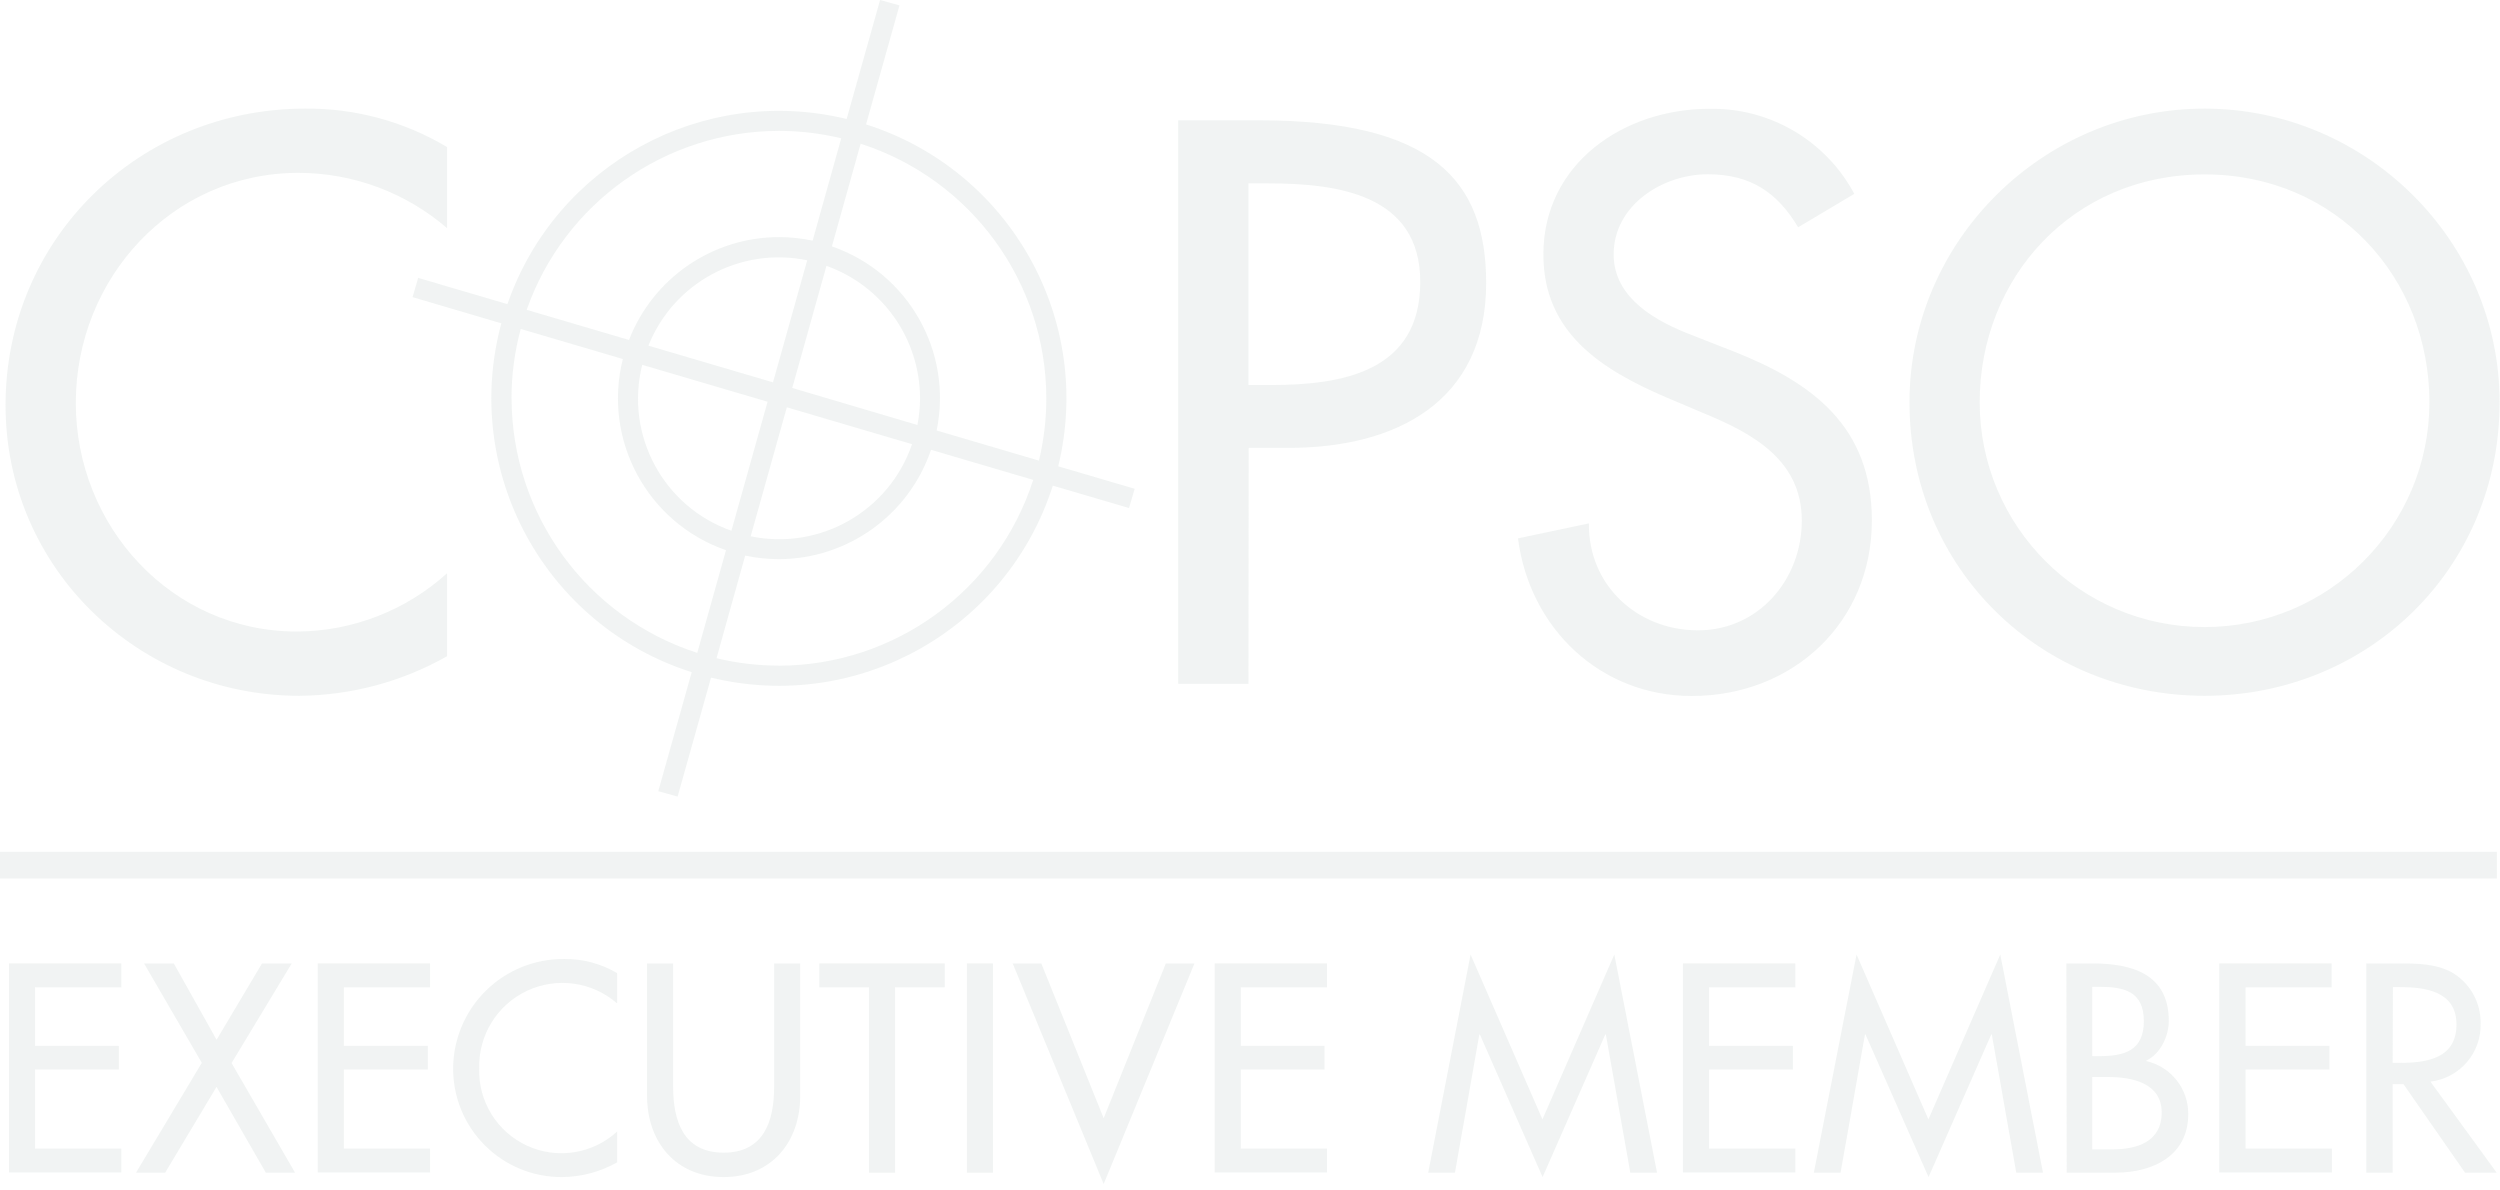 <svg xmlns="http://www.w3.org/2000/svg" width="374" height="178" viewBox="0 0 374 178">
  <g fill="#DBE2E0" opacity=".4">
    <path d="M66.88 18.13C60.698 12.796 52.805 9.861 44.64 9.86 25.76 9.86 11.34 25.62 11.34 44.28 11.34 62.72 25.64 78.48 44.42 78.48 52.725 78.44 60.724 75.335 66.88 69.76L66.88 82.17C60.128 85.997 52.511 88.035 44.75 88.09 20.73 88.09.83 69 .83 44.62.83 19.7 20.83.25 45.65.25 53.12.18 60.466 2.17 66.88 6L66.88 18.13zM186.77 86.3L176.26 86.3 176.26 2 188.33 2C214.26 2 222.33 10.94 222.33 26.36 222.31 44.17 208.78 51 192.8 51L186.8 51 186.77 86.3zM186.77 41.6L190.12 41.6C200.85 41.6 212.47 39.6 212.47 26.18 212.47 12.99 199.96 11.43 189.56 11.43L186.77 11.43 186.77 41.6zM269 18C265.87 12.75 261.85 10.07 255.48 10.07 248.78 10.07 241.4 14.65 241.4 22.07 241.4 28.67 247.88 32.13 253.13 34.14L259.13 36.49C271.13 41.18 280.03 47.78 280.03 61.86 280.03 77.17 268.18 88.12 253.09 88.12 239.46 88.12 228.84 78.06 227.09 64.54L237.7 62.3C237.59 71.58 244.97 78.3 254.02 78.3 263.07 78.3 269.55 70.71 269.55 61.88 269.55 52.88 262.29 48.88 255.02 45.88L249.21 43.42C239.6 39.28 230.89 33.81 230.89 22.07 230.89 8.44 242.95.28 255.69.28 264.744.094 273.135 5.011 277.4 13L269 18zM373.94 44.17C373.94 69.17 354.16 88.09 329.8 88.09 305.44 88.09 285.66 69.2 285.66 44.17 285.66 20.03 305.66.25 329.8.25 353.94.25 373.94 20 373.94 44.17zM363.44 44.17C363.44 25.62 349.58 10.09 329.8 10.09 310.02 10.09 296.16 25.62 296.16 44.17 296.16 62.749 311.221 77.81 329.8 77.81 348.379 77.81 363.44 62.749 363.44 44.17L363.44 44.17z" transform="translate(0 16)"/>
    <rect width="373.53" height="3.99" y="127.43"/>
    <g transform="translate(1 142)">
      <polygon points=".34 2.13 17.15 2.13 17.15 5.7 4.24 5.7 4.24 14.46 16.78 14.46 16.78 18 4.24 18 4.24 29.83 17.15 29.83 17.15 33.4 .34 33.4"/>
      <polygon points="20.55 2.13 25 2.13 31.4 13.55 38.2 2.13 42.64 2.13 33.64 17.03 43.14 33.43 38.77 33.43 31.39 20.6 23.71 33.43 19.35 33.43 29.19 17"/>
      <polygon points="46.53 2.13 63.34 2.13 63.34 5.7 50.44 5.7 50.44 14.46 63 14.46 63 18 50.44 18 50.44 29.83 63.34 29.83 63.34 33.4 46.53 33.4"/>
      <path d="M91.32 8.11C87.596 4.862 82.304 4.123 77.834 6.227 73.363 8.331 70.56 12.881 70.69 17.82 70.532 22.773 73.358 27.337 77.863 29.403 82.367 31.468 87.67 30.632 91.32 27.28L91.32 31.89C88.811 33.308 85.982 34.065 83.1 34.09 78.793 34.119 74.652 32.432 71.591 29.402 68.531 26.371 66.803 22.247 66.79 17.94 66.784 13.541 68.541 9.322 71.668 6.227 74.795 3.133 79.031 1.419 83.43 1.47 86.204 1.437 88.933 2.167 91.32 3.58L91.32 8.11zM99.7 2.13L99.7 20.6C99.7 25.71 101.24 30.44 107.26 30.44 113.28 30.44 114.81 25.71 114.81 20.6L114.81 2.13 118.71 2.13 118.71 21.93C118.71 28.82 114.44 34.09 107.26 34.09 100.08 34.09 95.8 28.82 95.8 21.93L95.8 2.13 99.7 2.13z"/>
      <polygon points="132.9 33.43 129 33.43 129 5.7 121.57 5.7 121.57 2.13 140.33 2.13 140.33 5.7 132.9 5.7"/>
      <polygon points="147.55 33.43 143.65 33.43 143.65 2.13 147.55 2.13"/>
      <polygon points="164.11 25.29 173.41 2.13 177.69 2.13 164.11 35.13 150.5 2.13 154.78 2.13"/>
      <polygon points="180.72 2.13 197.52 2.13 197.52 5.7 184.62 5.7 184.62 14.46 197.15 14.46 197.15 18 184.62 18 184.62 29.83 197.52 29.83 197.52 33.4 180.72 33.4"/>
      <polygon points="220.39 12.76 220.31 12.76 216.66 33.43 212.66 33.43 219 .8 229.75 25.46 240.5 .8 246.89 33.43 242.89 33.43 239.24 12.76 239.15 12.76 229.77 34.09"/>
      <polygon points="250.77 2.13 267.58 2.13 267.58 5.7 254.68 5.7 254.68 14.46 267.21 14.46 267.21 18 254.68 18 254.68 29.83 267.58 29.83 267.58 33.4 250.77 33.4"/>
      <polygon points="278.08 12.76 278 12.76 274.35 33.43 270.35 33.43 276.74 .8 287.49 25.46 298.24 .8 304.63 33.43 300.63 33.43 296.98 12.76 296.89 12.76 287.51 34.09"/>
      <path d="M308.13,2.13 L312,2.13 C317.89,2.13 323.45,3.67 323.45,10.72 C323.45,13 322.21,15.66 320.09,16.66 L320.09,16.74 C323.784,17.581 326.393,20.882 326.36,24.67 C326.36,30.94 321.01,33.43 315.49,33.43 L308.18,33.43 L308.13,2.13 Z M312,16 L313,16 C316.69,16 319.72,15.26 319.72,10.77 C319.72,6.28 316.72,5.63 313.08,5.63 L312,5.63 L312,16 Z M312,29.95 L315,29.95 C318.61,29.95 322.39,28.87 322.39,24.43 C322.39,19.99 317.91,19.12 314.39,19.12 L312,19.12 L312,29.95 Z"/>
      <polygon points="331 2.13 347.81 2.13 347.81 5.7 334.94 5.7 334.94 14.46 347.48 14.46 347.48 18 334.94 18 334.94 29.83 347.85 29.83 347.85 33.4 331 33.4"/>
      <path d="M372.5,33.43 L367.77,33.43 L358.56,20.19 L356.94,20.19 L356.94,33.43 L353,33.43 L353,2.13 L357.73,2.13 C360.51,2.13 363.5,2.13 365.99,3.58 C368.571,5.181 370.13,8.013 370.1,11.05 C370.256,15.479 366.991,19.287 362.59,19.81 L372.5,33.43 Z M356.94,17 L358.18,17 C362.18,17 366.49,16.25 366.49,11.27 C366.49,6.29 361.84,5.67 357.98,5.67 L356.98,5.67 L356.94,17 Z"/>
    </g>
    <path d="M169.75,73.12 L158.31,69.76 C163.655,47.804 151.095,25.457 129.56,18.61 L134.56,0.81 L131.66,0 L126.66,17.8 C105.134,12.585 83.168,24.574 75.91,45.5 L62.56,41.57 L61.72,44.45 L75,48.37 C69,70.585 81.552,93.586 103.48,100.56 L98.48,118.36 L101.37,119.17 L106.37,101.37 C128.31,106.706 150.641,94.163 157.5,72.65 L168.9,76 L169.75,73.12 Z M156.53,59.58 C156.528,62.722 156.158,65.853 155.43,68.91 L140.12,64.4 C142.56,52.586 135.852,40.797 124.45,36.86 L128.75,21.5 C145.288,26.826 156.508,42.205 156.53,59.58 Z M96.08,54.58 L114.83,60.1 L109.42,79.4 C99.228,75.811 93.447,65.05 96.08,54.57 L96.08,54.58 Z M97,51.71 C100.778,42.257 110.792,36.875 120.76,38.94 L115.64,57.2 L97,51.71 Z M117.71,60.93 L136.44,66.45 C133.019,76.473 122.67,82.381 112.3,80.23 L117.71,60.93 Z M118.52,58.04 L123.64,39.77 C132.019,42.758 137.621,50.684 137.64,59.58 C137.634,60.923 137.504,62.262 137.25,63.58 L118.52,58.04 Z M116.52,19.58 C119.663,19.581 122.795,19.953 125.85,20.69 L121.57,36 C119.926,35.653 118.25,35.476 116.57,35.47 C106.621,35.468 97.693,41.582 94.1,50.86 L78.79,46.35 C84.424,30.329 99.547,19.602 116.53,19.58 L116.52,19.58 Z M76.52,59.58 C76.523,56.078 76.987,52.591 77.9,49.21 L93.18,53.71 C90.131,65.802 96.83,78.219 108.61,82.31 L104.31,97.67 C87.77,92.34 76.551,76.957 76.53,59.58 L76.52,59.58 Z M116.52,99.58 C113.377,99.579 110.245,99.207 107.19,98.47 L111.48,83.12 C113.124,83.467 114.8,83.644 116.48,83.65 C126.798,83.637 135.963,77.06 139.28,67.29 L154.57,71.79 C149.253,88.32 133.894,99.544 116.53,99.59 L116.52,99.58 Z"/>
  </g>
</svg>
